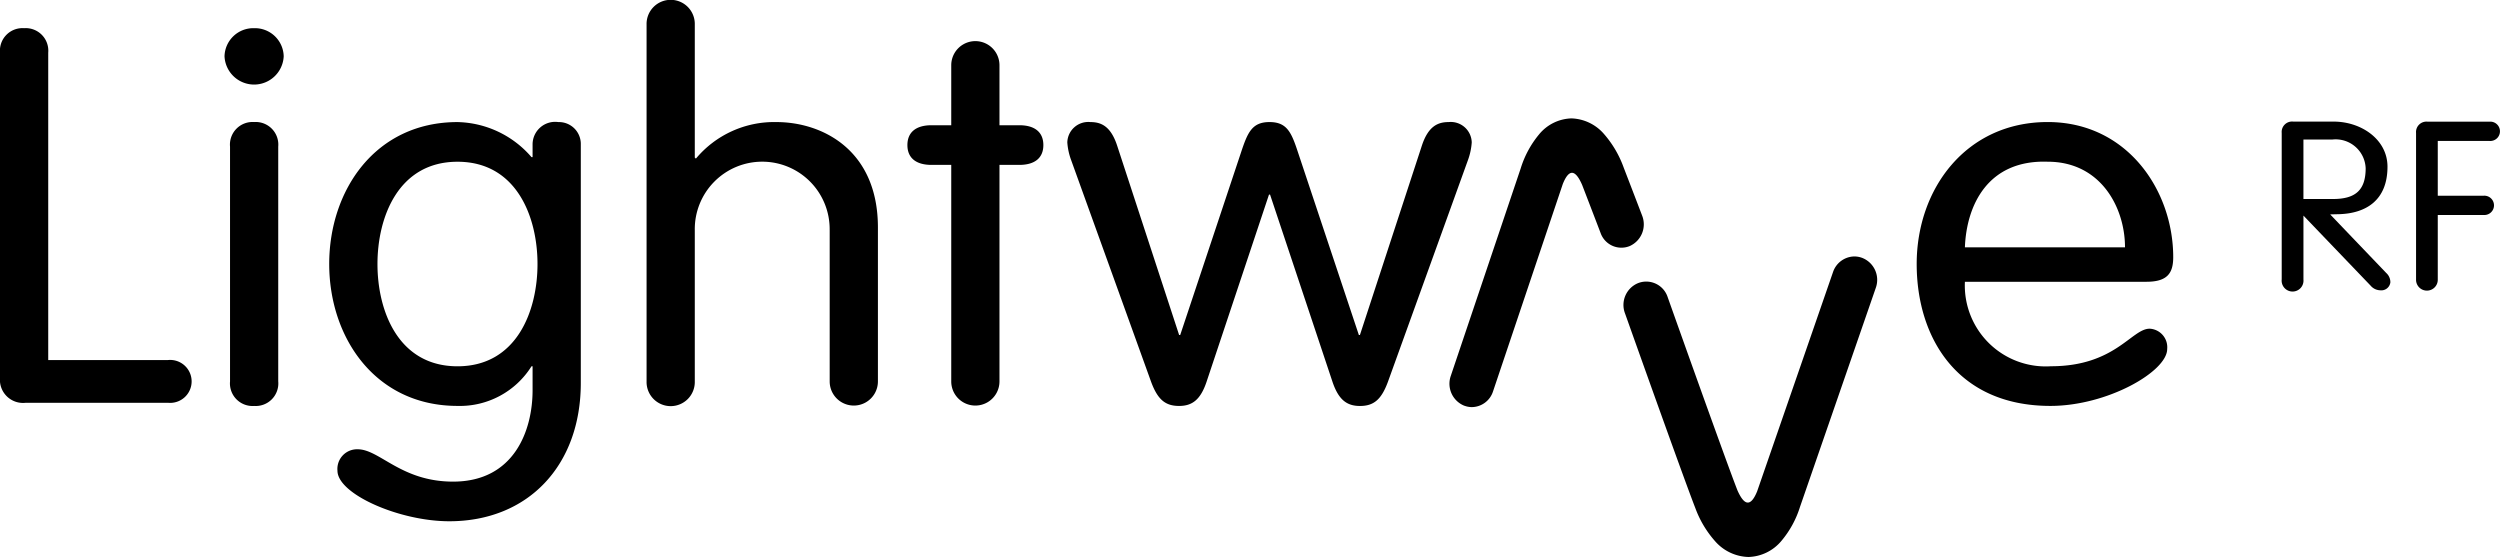 <svg xmlns="http://www.w3.org/2000/svg" viewBox="0 0 182.976 40.767"><title>logo_lightwave_rf</title><path d="M78.4,11.725a4.689,4.689,0,0,1-.283-1.3A1.535,1.535,0,0,1,79.8,8.934c0.762,0,1.485.268,1.963,1.721L86.3,24.517h0.081L90.833,11.15c0.482-1.45.8-2.216,2.084-2.216S94.522,9.7,95,11.15l4.455,13.367h0.079l4.534-13.862c0.48-1.453,1.2-1.721,1.966-1.721a1.533,1.533,0,0,1,1.683,1.493,4.707,4.707,0,0,1-.28,1.3l-5.858,16.229c-0.482,1.3-1.043,1.757-2.045,1.757-0.962,0-1.563-.458-2.005-1.757L92.956,14.243H92.878L88.305,27.954c-0.441,1.3-1.043,1.757-2.007,1.757-1,0-1.564-.458-2.045-1.757Z"/><path d="M155.53,18.1c0-2.9-1.768-6.264-5.659-6.264-4.374-.152-5.94,3.17-6.059,6.264H155.53Zm-11.718,2.52a5.921,5.921,0,0,0,6.3,6.186c4.693,0,5.9-2.749,7.222-2.749a1.359,1.359,0,0,1,1.283,1.49c0,1.641-4.372,4.162-8.547,4.162-6.819,0-9.787-5-9.787-10.388,0-5.5,3.611-10.389,9.588-10.389,5.816,0,9.188,5,9.188,9.891,0,1.184-.442,1.8-1.967,1.8h-13.28Z"/><path d="M3.53,26.351H12.3a1.572,1.572,0,1,1,0,3.129H1.885A1.693,1.693,0,0,1,0,27.648V3.858A1.652,1.652,0,0,1,1.766,2.063,1.652,1.652,0,0,1,3.53,3.858V26.351Z"/><path d="M18.6,2.063a2.106,2.106,0,0,1,2.164,2.062,2.168,2.168,0,0,1-4.331,0A2.108,2.108,0,0,1,18.6,2.063"/><path d="M20.365,27.917A1.654,1.654,0,0,1,18.6,29.712a1.653,1.653,0,0,1-1.764-1.794V10.732a1.655,1.655,0,0,1,1.764-1.8,1.655,1.655,0,0,1,1.764,1.8V27.917Z"/><path d="M33.486,26.809c4.329,0,5.854-4.047,5.854-7.485s-1.525-7.486-5.854-7.486-5.859,4.05-5.859,7.486,1.522,7.485,5.859,7.485m9.023,1.221c0,6.035-3.852,10.121-9.628,10.121-3.65,0-8.182-1.989-8.182-3.7a1.439,1.439,0,0,1,1.481-1.568c1.608,0,3.172,2.367,6.98,2.367,4.5,0,5.82-3.782,5.82-6.682V26.809H38.9a6.187,6.187,0,0,1-5.412,2.9c-6.022,0-9.393-5-9.393-10.388S27.464,8.935,33.486,8.935A7.346,7.346,0,0,1,38.9,11.5H38.98V10.58a1.651,1.651,0,0,1,1.884-1.645,1.6,1.6,0,0,1,1.645,1.645V28.03Z"/><path d="M60.723,16.84a4.936,4.936,0,1,0-9.871,0V27.918a1.765,1.765,0,1,1-3.529,0V1.795a1.765,1.765,0,1,1,3.529,0v9.74l0.082,0.074a7.461,7.461,0,0,1,5.9-2.674c3.29,0,7.421,1.987,7.421,7.716V27.918a1.765,1.765,0,1,1-3.53,0V16.84Z"/><path d="M69.622,4.775a1.765,1.765,0,1,1,3.53,0V9.166H74.6c1.166,0,1.764.535,1.764,1.453s-0.6,1.45-1.764,1.45H73.152V27.918a1.765,1.765,0,1,1-3.53,0V12.069H68.178c-1.163,0-1.765-.534-1.765-1.45s0.6-1.453,1.765-1.453h1.444V4.775Z"/><path d="M107.183,29.7a1.735,1.735,0,0,1-1-2.187L111.3,12.327a7.227,7.227,0,0,1,1.34-2.485,3.186,3.186,0,0,1,2.376-1.177A3.284,3.284,0,0,1,117.4,9.811a7.658,7.658,0,0,1,1.433,2.44c0.874,2.268,1.357,3.531,1.357,3.534a1.74,1.74,0,0,1-.915,2.226,1.615,1.615,0,0,1-2.127-.957s-0.478-1.255-1.349-3.515c-0.48-1.1-.946-1.245-1.418-0.07l-5.108,15.184a1.652,1.652,0,0,1-1.547,1.144,1.6,1.6,0,0,1-.541-0.1"/><path d="M136.28,18.869a1.727,1.727,0,0,1,1.015,2.186L131.74,37.107a7.154,7.154,0,0,1-1.36,2.483,3.252,3.252,0,0,1-2.419,1.176,3.365,3.365,0,0,1-2.425-1.146,7.58,7.58,0,0,1-1.456-2.439c-0.889-2.268-5.138-14.223-5.138-14.226a1.728,1.728,0,0,1,.93-2.225,1.647,1.647,0,0,1,2.163.953c0,0.006,4.244,11.949,5.132,14.213,0.49,1.1.959,1.242,1.439,0.065l5.553-16.046a1.671,1.671,0,0,1,1.569-1.145,1.622,1.622,0,0,1,.552.1"/><path d="M168.589,14.565h2.169c1.663,0,2.386-.67,2.386-2.254a2.2,2.2,0,0,0-2.423-2.1h-2.132v4.351Zm0,5.884a0.8,0.8,0,1,1-1.59,0V9.728A0.762,0.762,0,0,1,167.85,8.9H170.8c2.025,0,3.941,1.309,3.941,3.3,0,2.477-1.592,3.407-3.508,3.475l-0.687.017,4.1,4.284a0.907,0.907,0,0,1,.306.689,0.665,0.665,0,0,1-.724.583,0.959,0.959,0,0,1-.723-0.342l-4.915-5.126v4.661Z"/><path d="M178.421,20.448a0.795,0.795,0,1,1-1.589,0V9.729a0.763,0.763,0,0,1,.849-0.823H182.2a0.708,0.708,0,1,1,0,1.41h-3.779v4.01h3.344a0.707,0.707,0,1,1,0,1.408h-3.344v4.715Z"/></svg>